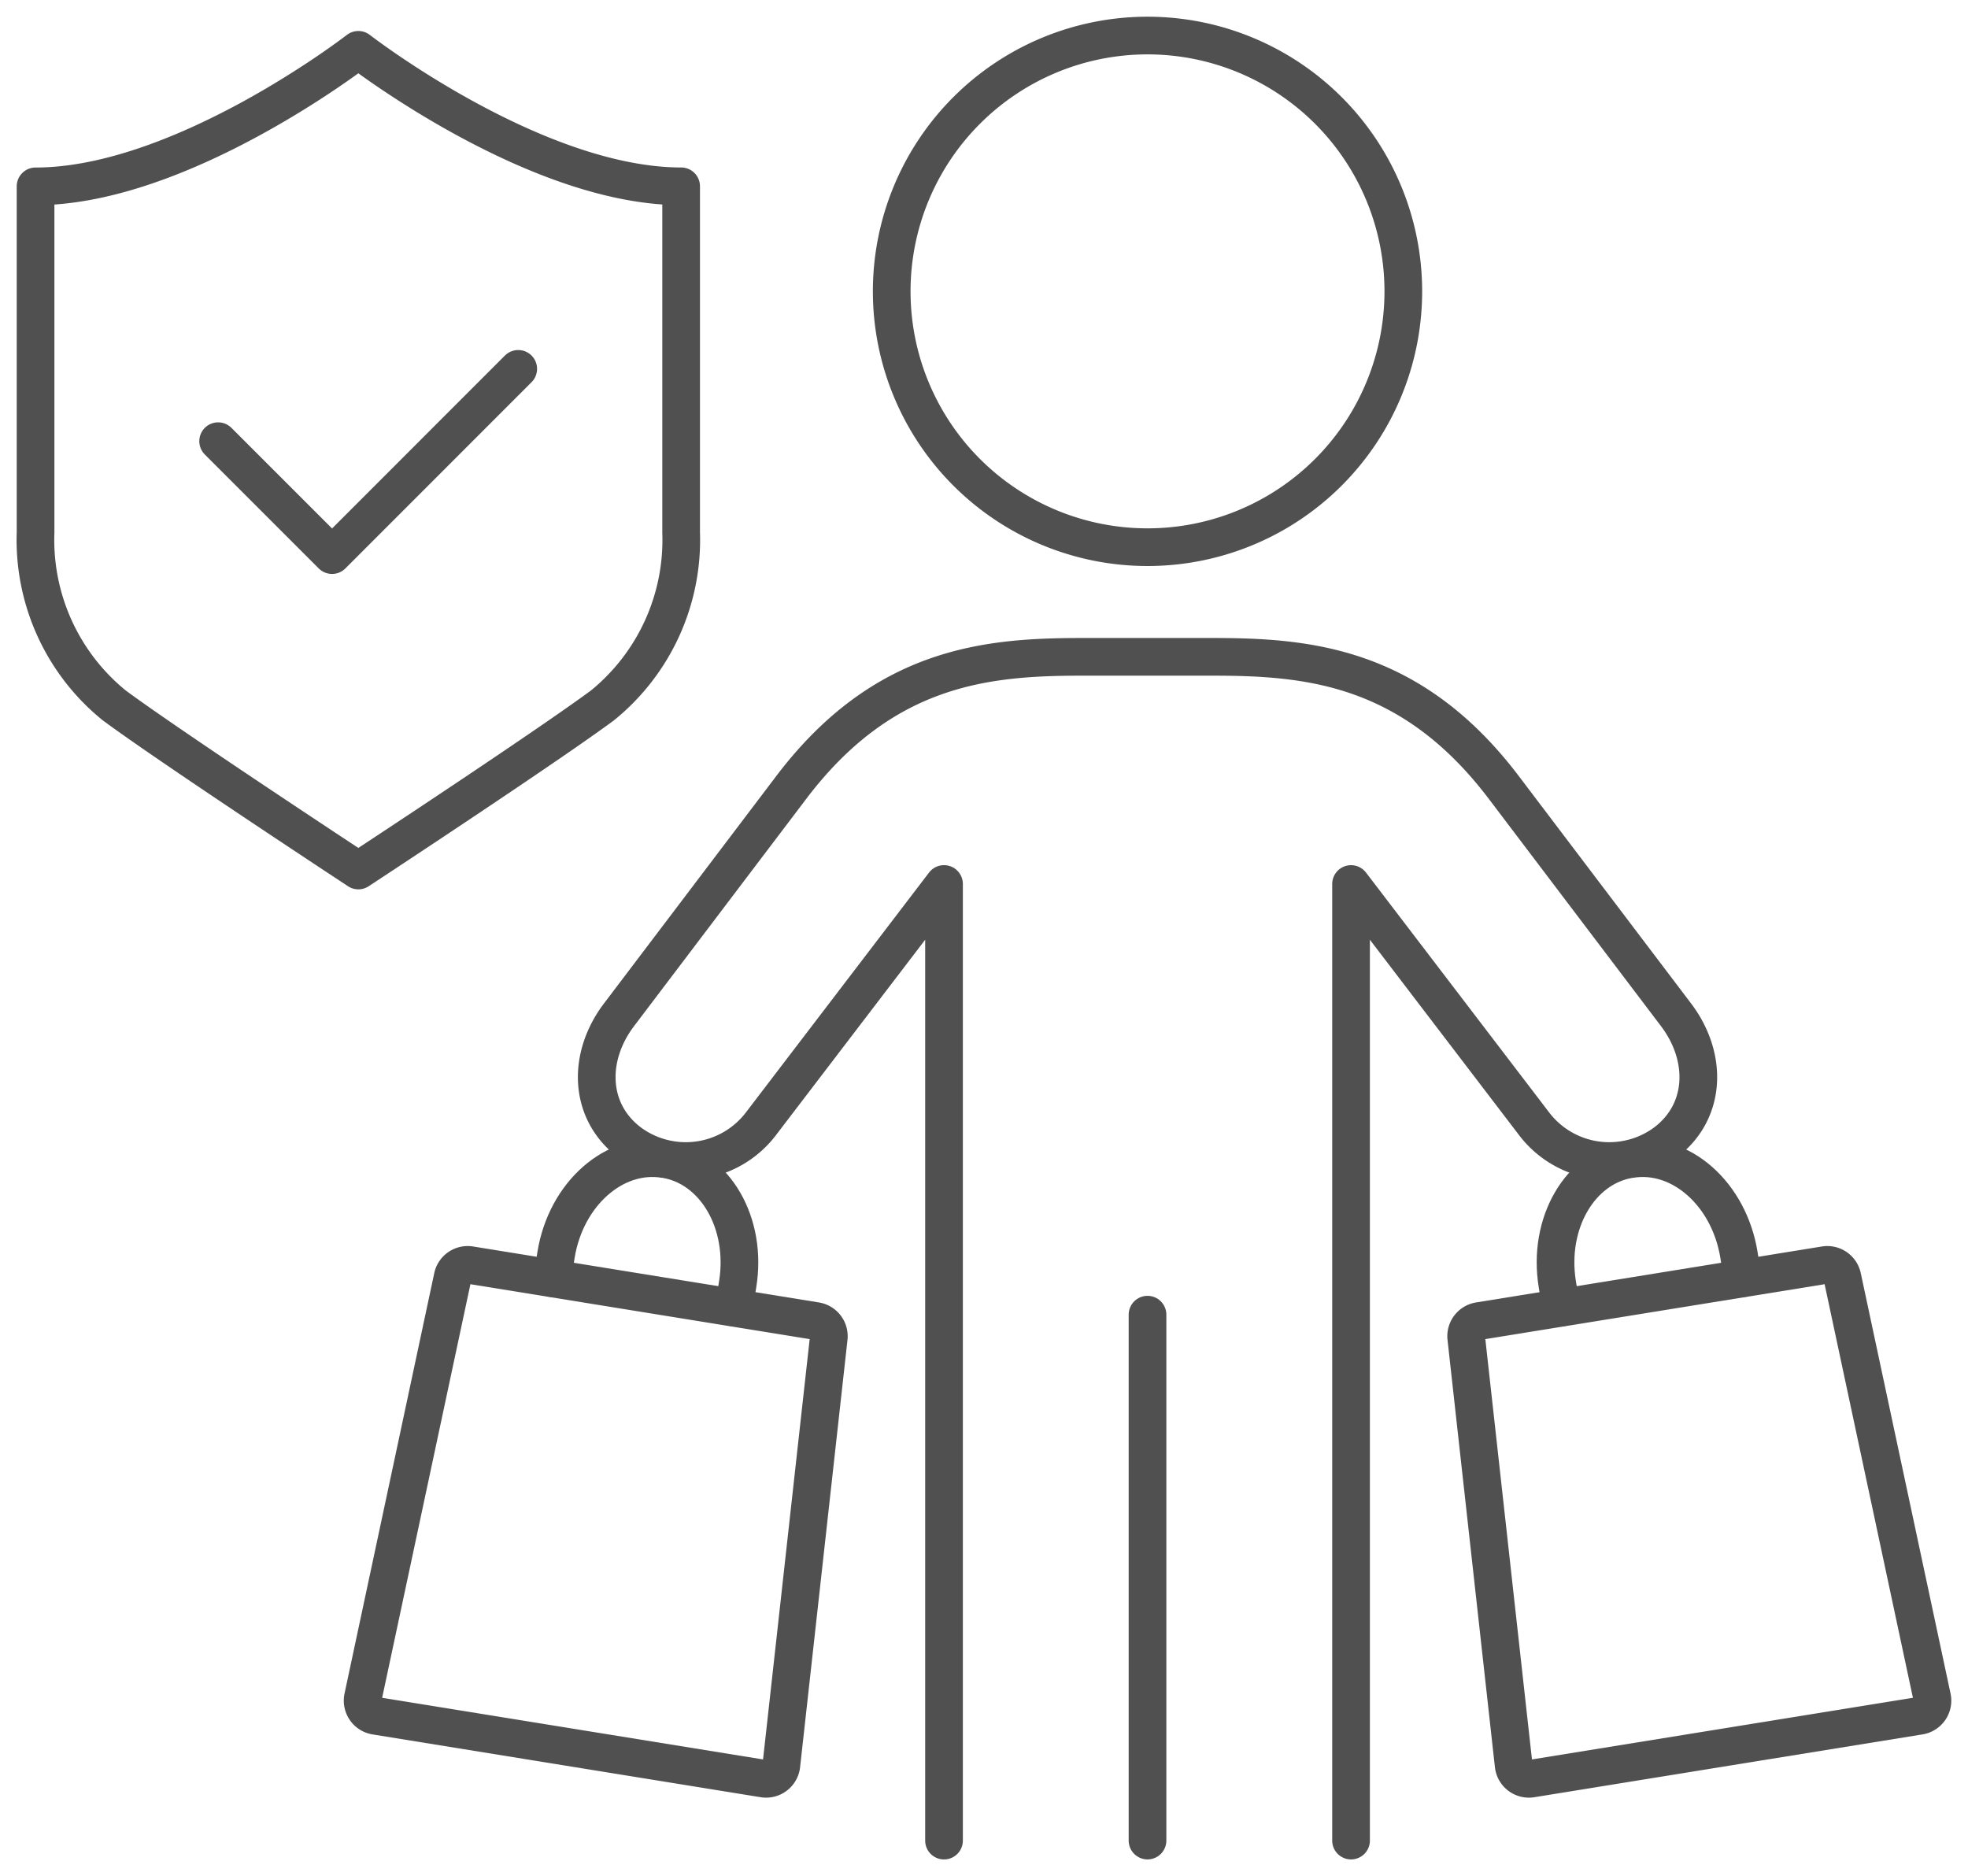 <?xml version="1.0" encoding="UTF-8"?> <svg xmlns="http://www.w3.org/2000/svg" xmlns:xlink="http://www.w3.org/1999/xlink" id="Group_5288" data-name="Group 5288" width="104.477" height="99.596" viewBox="0 0 104.477 99.596"><defs><clipPath id="clip-path"><rect id="Rectangle_776" data-name="Rectangle 776" width="104.477" height="99.596" fill="none" stroke="#707070" stroke-width="2"></rect></clipPath></defs><g id="Group_5287" data-name="Group 5287" clip-path="url(#clip-path)"><path id="Path_978" data-name="Path 978" d="M228.478,35.73a13.58,13.58,0,1,1,13.58-13.58A13.579,13.579,0,0,1,228.478,35.73Z" transform="translate(-167.559 -6.683)" fill="none" stroke="#505050" stroke-linecap="round" stroke-linejoin="round" stroke-width="2"></path><line id="Line_108" data-name="Line 108" y1="27.918" transform="translate(60.919 69.789)" fill="none" stroke="#505050" stroke-linecap="round" stroke-linejoin="round" stroke-width="2"></line><path id="Path_979" data-name="Path 979" d="M162.25,221.132V170.351l-9.682,12.68a5.015,5.015,0,0,1-7.014,1.04c-2.184-1.655-2.247-4.548-.558-6.777l9.144-12.068c4.921-6.495,10.459-6.934,15.467-6.934H176.5c5.008,0,10.546.439,15.467,6.934l9.144,12.068c1.689,2.229,1.626,5.123-.558,6.777a5.015,5.015,0,0,1-7.014-1.04l-9.681-12.679v50.779" transform="translate(-112.134 -123.424)" fill="none" stroke="#505050" stroke-linecap="round" stroke-linejoin="round" stroke-width="2"></path><path id="Path_980" data-name="Path 980" d="M377.409,328.754,356.8,332.089a.815.815,0,0,1-.94-.714l-2.516-22.682a.814.814,0,0,1,.68-.894l18.359-2.971a.815.815,0,0,1,.927.634l4.766,22.318A.815.815,0,0,1,377.409,328.754Z" transform="translate(-275.504 -237.671)" fill="none" stroke="#505050" stroke-linecap="round" stroke-linejoin="round" stroke-width="2"></path><path id="Path_981" data-name="Path 981" d="M375.177,287l-.2-1.241c-.524-3.236,1.2-6.208,3.859-6.637l.028,0c2.655-.43,5.232,1.845,5.756,5.081l.2,1.241" transform="translate(-292.303 -217.589)" fill="none" stroke="#505050" stroke-linecap="round" stroke-linejoin="round" stroke-width="2"></path><path id="Path_982" data-name="Path 982" d="M88.063,328.754l20.609,3.335a.815.815,0,0,0,.94-.714l2.516-22.682a.815.815,0,0,0-.68-.894L93.09,304.828a.815.815,0,0,0-.927.634L87.4,327.78A.815.815,0,0,0,88.063,328.754Z" transform="translate(-68.131 -237.671)" fill="none" stroke="#505050" stroke-linecap="round" stroke-linejoin="round" stroke-width="2"></path><path id="Path_983" data-name="Path 983" d="M142.74,287l.2-1.241c.524-3.236-1.2-6.208-3.859-6.637l-.028,0c-2.655-.43-5.232,1.845-5.756,5.081l-.2,1.241" transform="translate(-103.778 -217.589)" fill="none" stroke="#505050" stroke-linecap="round" stroke-linejoin="round" stroke-width="2"></path><path id="Path_984" data-name="Path 984" d="M52.568,92.729l6.048,6.048L68.5,88.89" transform="translate(-40.988 -69.309)" fill="none" stroke="#505050" stroke-linecap="round" stroke-linejoin="round" stroke-width="2"></path><path id="Path_985" data-name="Path 985" d="M25.708,12s-9.344,7.247-17.136,7.247V37.614a11.312,11.312,0,0,0,4.18,9.189c2.734,2.02,10.9,7.4,11.244,7.632l1.712,1.129,1.712-1.129c.346-.228,8.51-5.611,11.244-7.632a11.312,11.312,0,0,0,4.18-9.189V19.244C35.052,19.244,25.708,12,25.708,12Z" transform="translate(-6.684 -9.354)" fill="none" stroke="#505050" stroke-linecap="round" stroke-linejoin="round" stroke-width="2"></path></g></svg> 